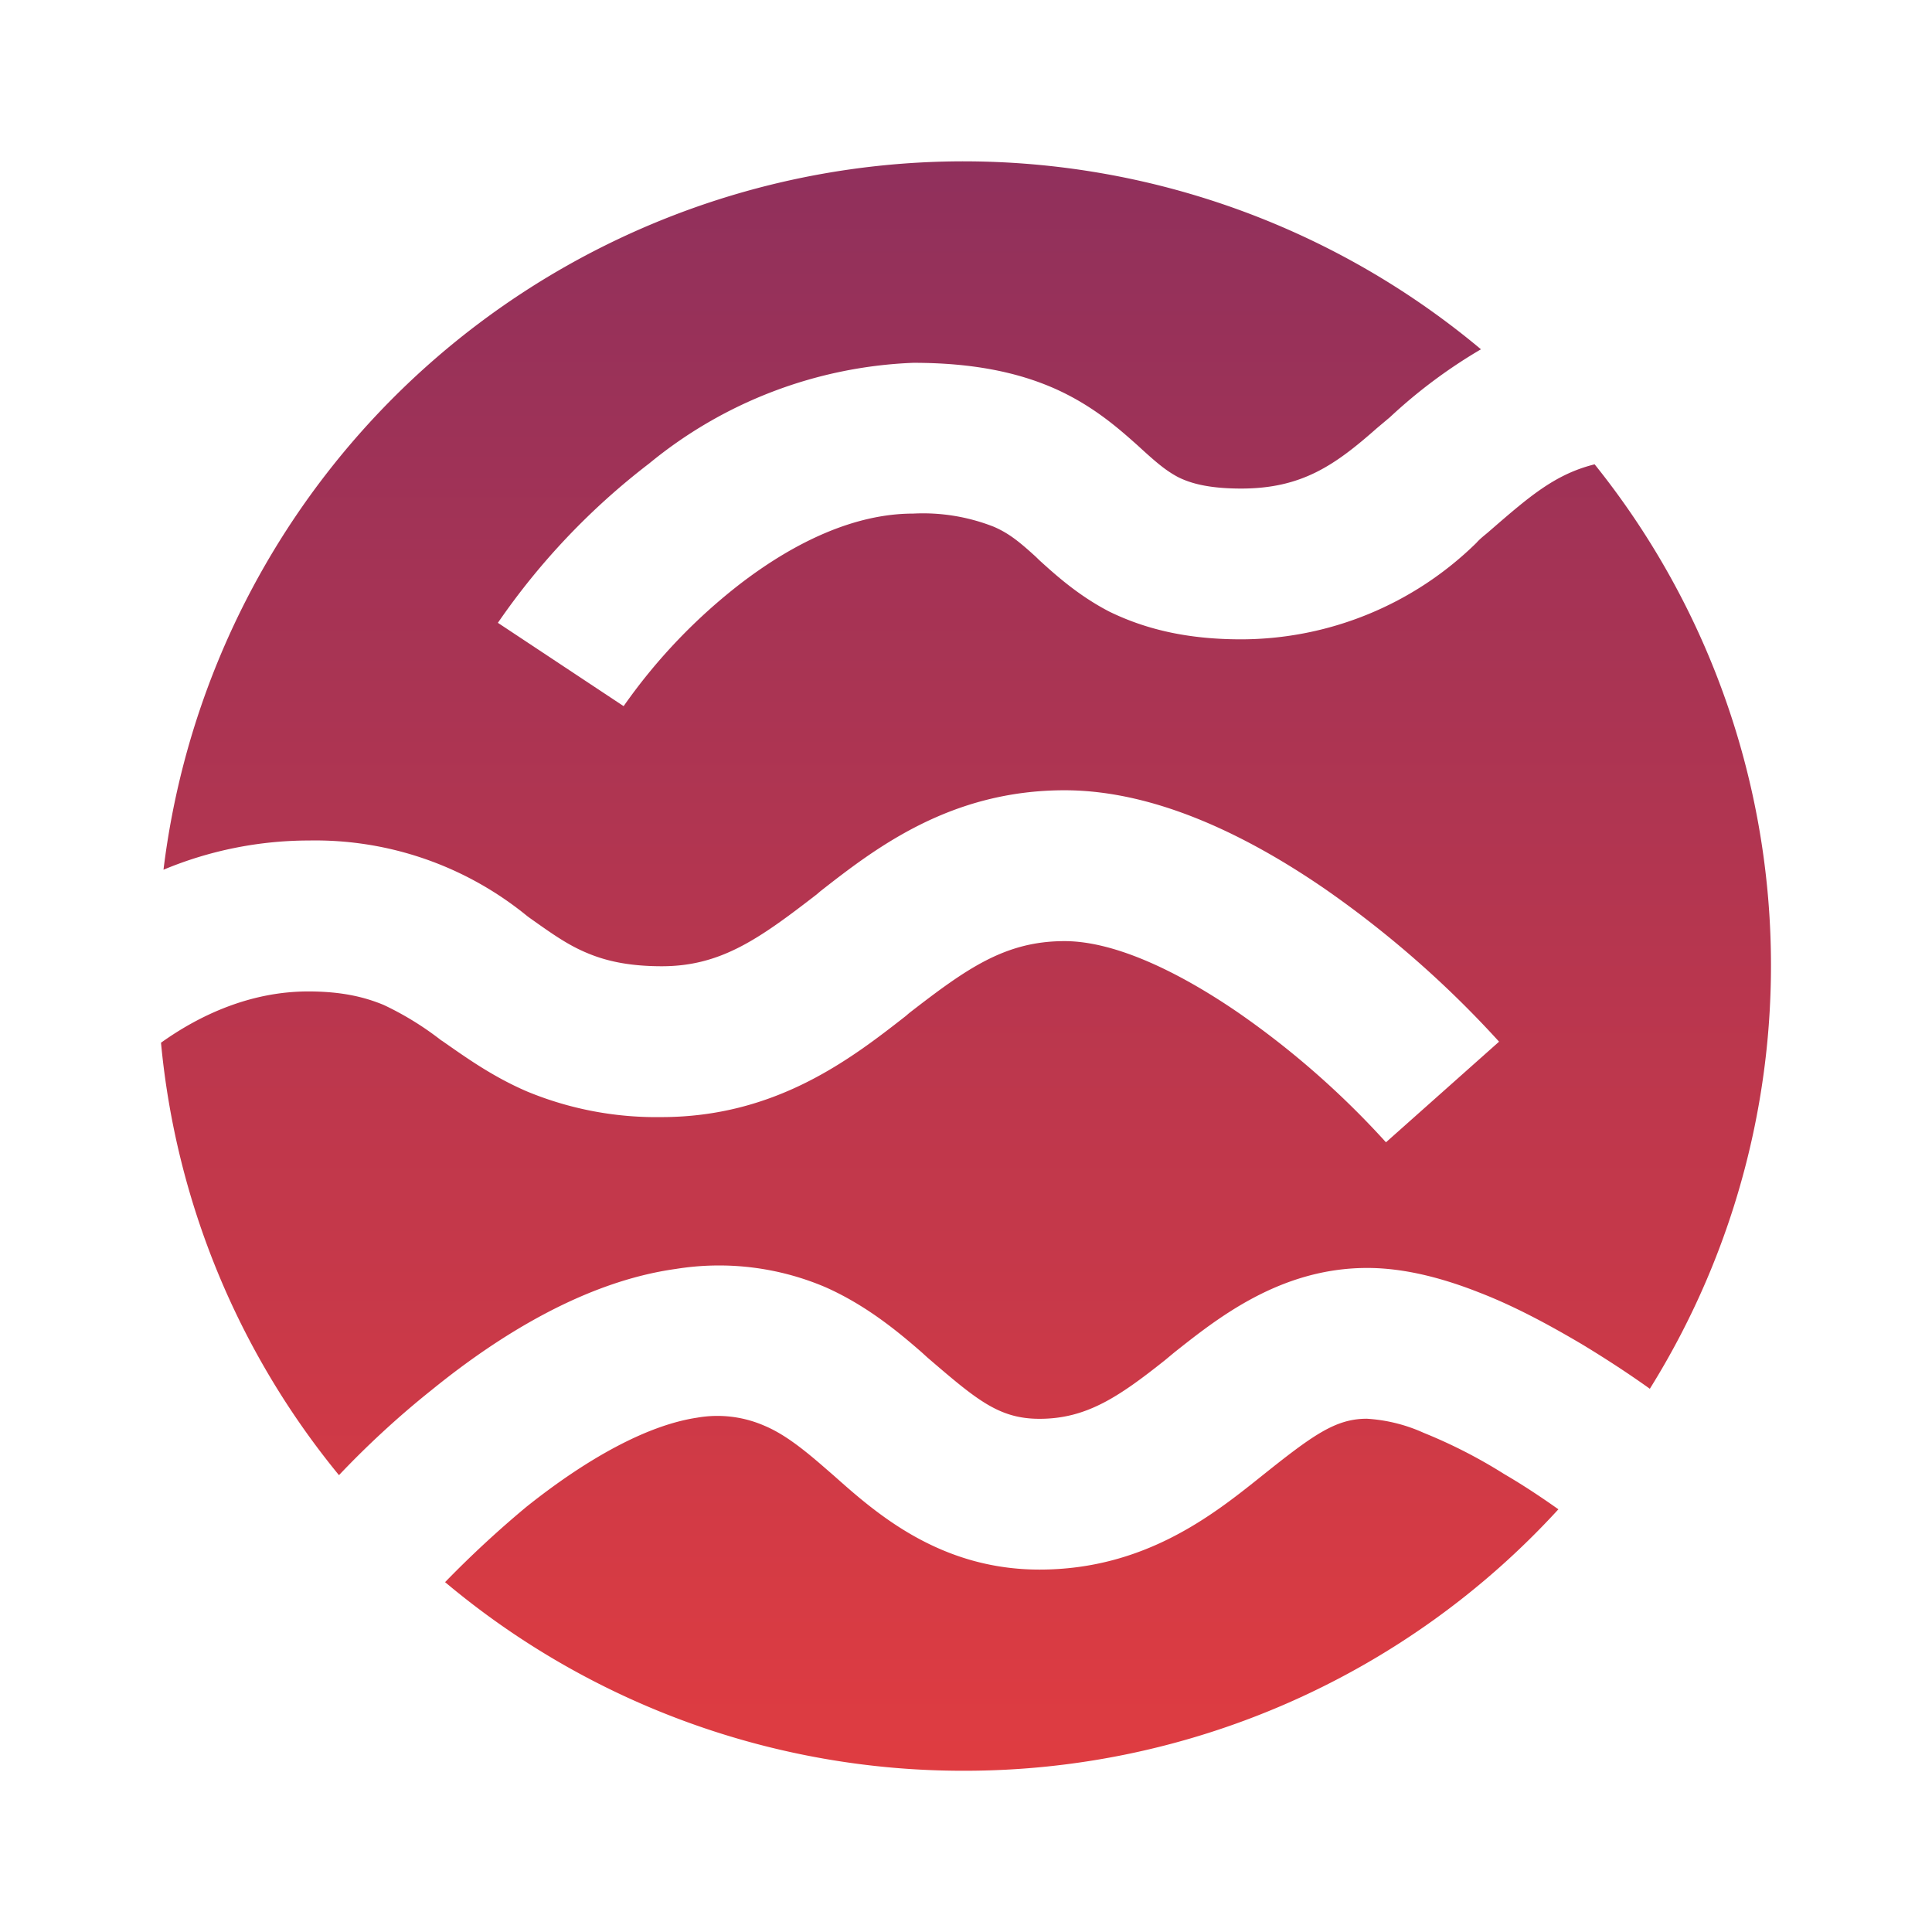 <svg xmlns="http://www.w3.org/2000/svg" width="24" height="24" fill="none" viewBox="0 0 24 24">
    <path fill="url(#SEI__a)" d="M20.496 17.25a9.94 9.94 0 0 0-.687-11.482c-.5.125-.818.406-1.33.85-.044.037-.094.075-.138.125a4.18 4.18 0 0 1-2.923 1.199c-.669 0-1.187-.125-1.637-.344-.387-.2-.675-.462-.868-.637l-.044-.043c-.206-.188-.337-.294-.525-.375a2.4 2.4 0 0 0-1-.163c-.711 0-1.448.338-2.135.862a7 7 0 0 0-1.462 1.53L6.185 7.737a8.7 8.7 0 0 1 1.88-1.98 5.5 5.5 0 0 1 3.28-1.25c.724 0 1.293.113 1.768.325.474.213.793.5 1.018.7.237.218.35.312.5.393.137.069.356.144.787.144.75 0 1.162-.287 1.686-.75l.163-.137a6.4 6.4 0 0 1 1.13-.843 10.013 10.013 0 0 0-16.366 6.465 4.7 4.7 0 0 1 1.805-.363 4.16 4.16 0 0 1 2.712.938l.024.018c.282.2.475.338.713.438.218.093.5.168.937.168.73 0 1.205-.337 1.924-.893l.043-.037c.687-.538 1.618-1.256 3.036-1.256 1.168 0 2.33.606 3.223 1.218.794.551 1.524 1.19 2.174 1.905l-1.405 1.25a10.7 10.7 0 0 0-1.837-1.612c-.812-.556-1.574-.887-2.155-.887-.737 0-1.212.337-1.93.893l-.044.038c-.687.537-1.618 1.255-3.036 1.255a4.2 4.2 0 0 1-1.667-.318c-.438-.188-.781-.438-1.05-.625l-.019-.012a3.8 3.8 0 0 0-.712-.438c-.225-.093-.506-.168-.937-.168-.718 0-1.349.293-1.83.637a9.93 9.93 0 0 0 2.211 5.372c.331-.35.725-.719 1.156-1.062.824-.669 1.899-1.343 3.03-1.5a3.37 3.37 0 0 1 1.855.226c.506.224.9.55 1.2.812l.068.062c.612.525.887.762 1.393.762.58 0 .98-.268 1.561-.73l.113-.094c.53-.419 1.312-1.05 2.398-1.05.482 0 .969.138 1.393.306.438.169.875.406 1.287.65.288.175.575.362.837.55zm-1.137 1.499c-.212-.15-.437-.3-.674-.438a6.3 6.3 0 0 0-1-.512 2 2 0 0 0-.706-.175c-.393 0-.674.206-1.33.731-.594.475-1.443 1.143-2.736 1.143-1.237 0-2.03-.7-2.549-1.162l-.144-.125c-.28-.243-.5-.406-.724-.5a1.46 1.46 0 0 0-.837-.1c-.625.094-1.374.513-2.118 1.106a13 13 0 0 0-1.012.937 10 10 0 0 0 6.44 2.343 10 10 0 0 0 7.39-3.248"/>
    <defs>
        <linearGradient id="SEI__a" x1="11.97" x2="11.97" y1="2.008" y2="21.997" gradientUnits="userSpaceOnUse">
            <stop stop-color="#90305C"/>
            <stop offset="1" stop-color="#DF3C41"/>
        </linearGradient>
    </defs>
</svg>
